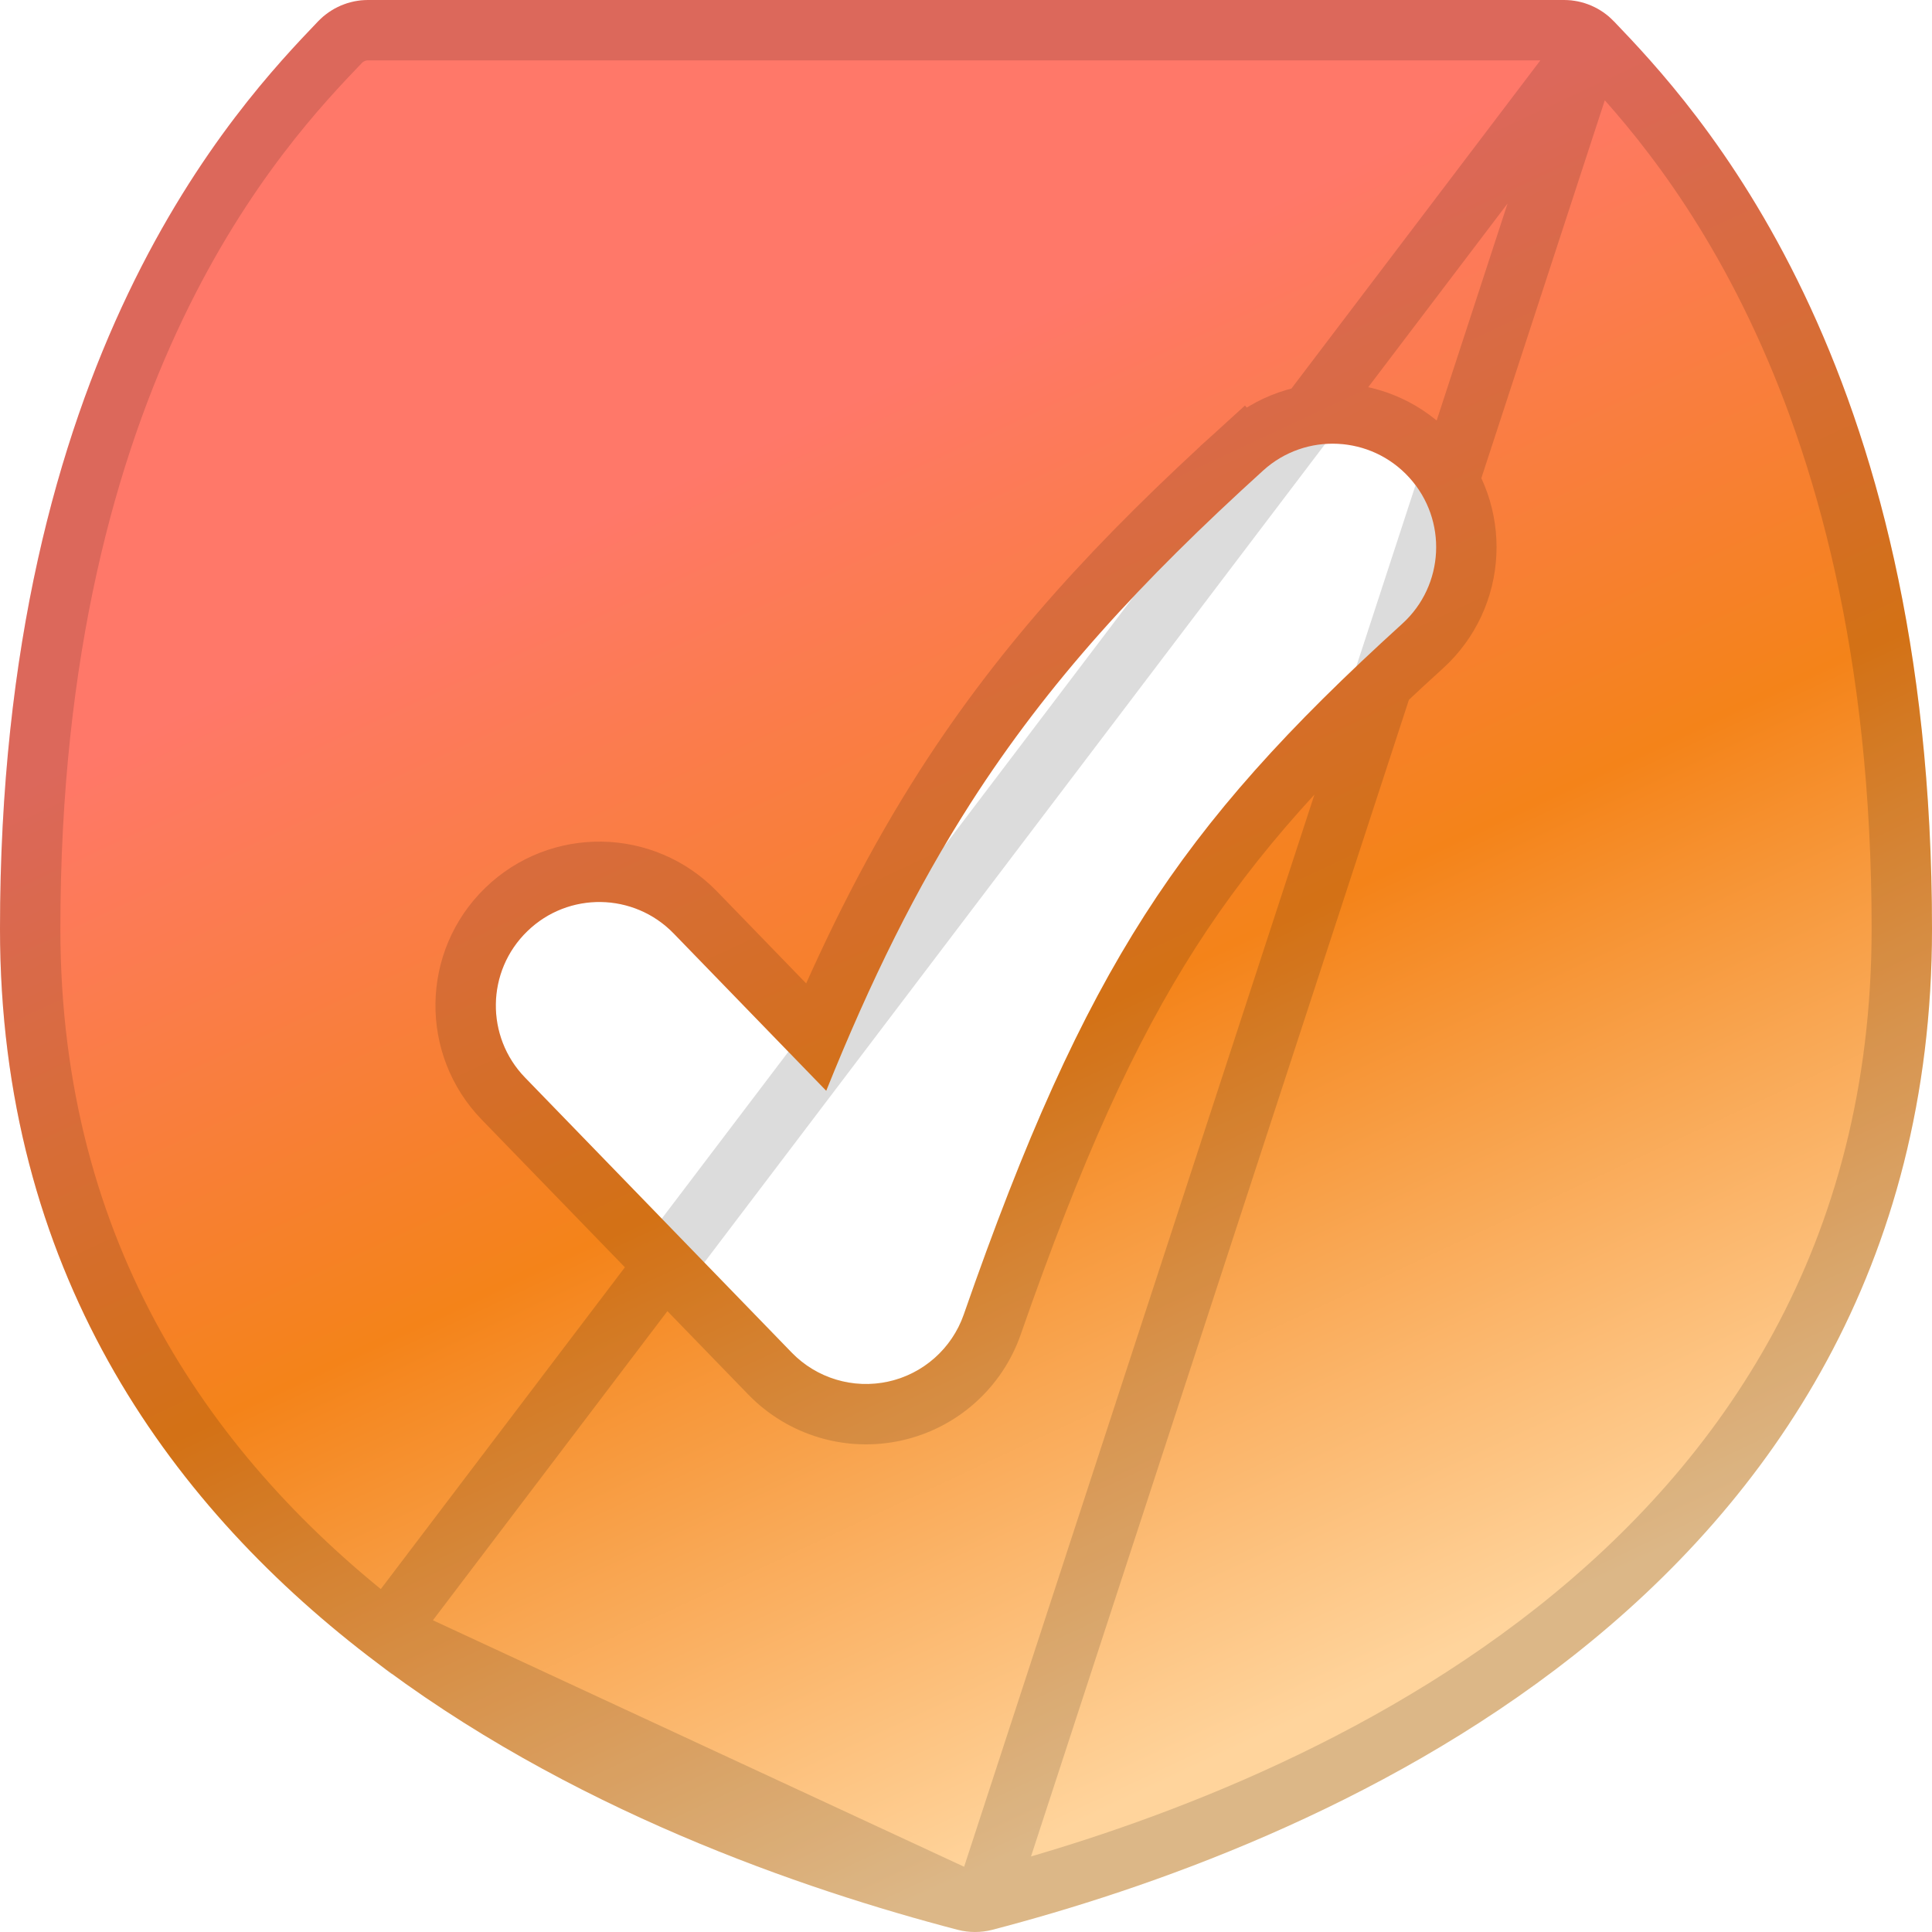 <svg width="32" height="32" viewBox="0 0 32 32" fill="none" xmlns="http://www.w3.org/2000/svg">
<g clip-path="url(#clip0_1894_7365)">
<path fill-rule="evenodd" clip-rule="evenodd" d="M5.269 0.353C5.485 0.128 5.783 0 6.095 0H25.905C26.217 0 26.515 0.128 26.731 0.353C27.379 1.031 28.715 2.429 29.876 4.858C31.037 7.284 32 10.69 32 15.385C32 20.985 29.339 24.837 26.068 27.417C22.832 29.969 18.981 31.298 16.439 31.963C16.249 32.012 16.05 32.012 15.86 31.963C13.323 31.299 9.401 29.972 6.092 27.425C2.749 24.851 0 20.999 0 15.385C0 10.69 0.963 7.284 2.124 4.858C3.285 2.429 4.621 1.031 5.269 0.353ZM23.225 10.332C23.926 9.696 23.979 8.612 23.343 7.911C22.707 7.21 21.623 7.157 20.922 7.793C18.896 9.631 17.367 11.289 16.074 13.306C15.18 14.703 14.421 16.236 13.685 18.067L11.158 15.461C10.498 14.781 9.413 14.764 8.734 15.424C8.054 16.083 8.037 17.168 8.696 17.848L13.113 22.403C13.527 22.83 14.133 23.011 14.714 22.883C15.294 22.755 15.767 22.334 15.963 21.773C16.981 18.847 17.882 16.841 18.961 15.155C20.034 13.481 21.331 12.051 23.225 10.332Z" fill="url(#paint0_linear_1894_7365)"/>
<path d="M26.369 0.699L26.369 0.699C26.248 0.572 26.08 0.5 25.905 0.5H6.095C5.92 0.5 5.752 0.572 5.631 0.699C4.995 1.363 3.702 2.716 2.575 5.073C1.448 7.43 0.5 10.762 0.5 15.385C0.5 20.808 3.146 24.526 6.397 27.029L26.369 0.699ZM26.369 0.699C27.005 1.363 28.298 2.716 29.425 5.073C30.552 7.43 31.5 10.762 31.5 15.385C31.5 20.8 28.937 24.518 25.759 27.024C22.6 29.515 18.826 30.822 16.312 31.479L16.312 31.479M26.369 0.699L16.312 31.479M16.312 31.479C16.205 31.507 16.093 31.507 15.987 31.479L15.987 31.479M16.312 31.479L15.987 31.479M15.987 31.479C13.476 30.823 9.629 29.517 6.397 27.029L15.987 31.479ZM23.713 7.575L23.713 7.575C22.892 6.669 21.491 6.601 20.586 7.423L20.922 7.793L20.586 7.423C18.541 9.278 16.978 10.969 15.653 13.036C14.857 14.28 14.169 15.624 13.513 17.172L11.517 15.113C11.517 15.113 11.517 15.113 11.517 15.113C10.665 14.235 9.263 14.213 8.385 15.065C7.507 15.916 7.486 17.318 8.337 18.196L12.754 22.751C13.289 23.302 14.072 23.537 14.822 23.371L14.822 23.371C15.572 23.206 16.182 22.663 16.435 21.937C17.448 19.029 18.333 17.064 19.382 15.425C20.423 13.8 21.686 12.404 23.561 10.703C24.467 9.881 24.535 8.481 23.713 7.575Z" stroke="black" stroke-opacity="0.14"/>
</g>
<defs>
<linearGradient id="paint0_linear_1894_7365" x1="11.333" y1="3" x2="25.023" y2="32.281" gradientUnits="userSpaceOnUse">
<stop offset="0.138" stop-color="#FF7869"/>
<stop offset="0.473" stop-color="#F48319"/>
<stop offset="0.848" stop-color="#FFD49C"/>
</linearGradient>
<clipPath id="clip0_1894_7365">
<rect width="32" height="32" fill="white"/>
</clipPath>
</defs>
</svg>
